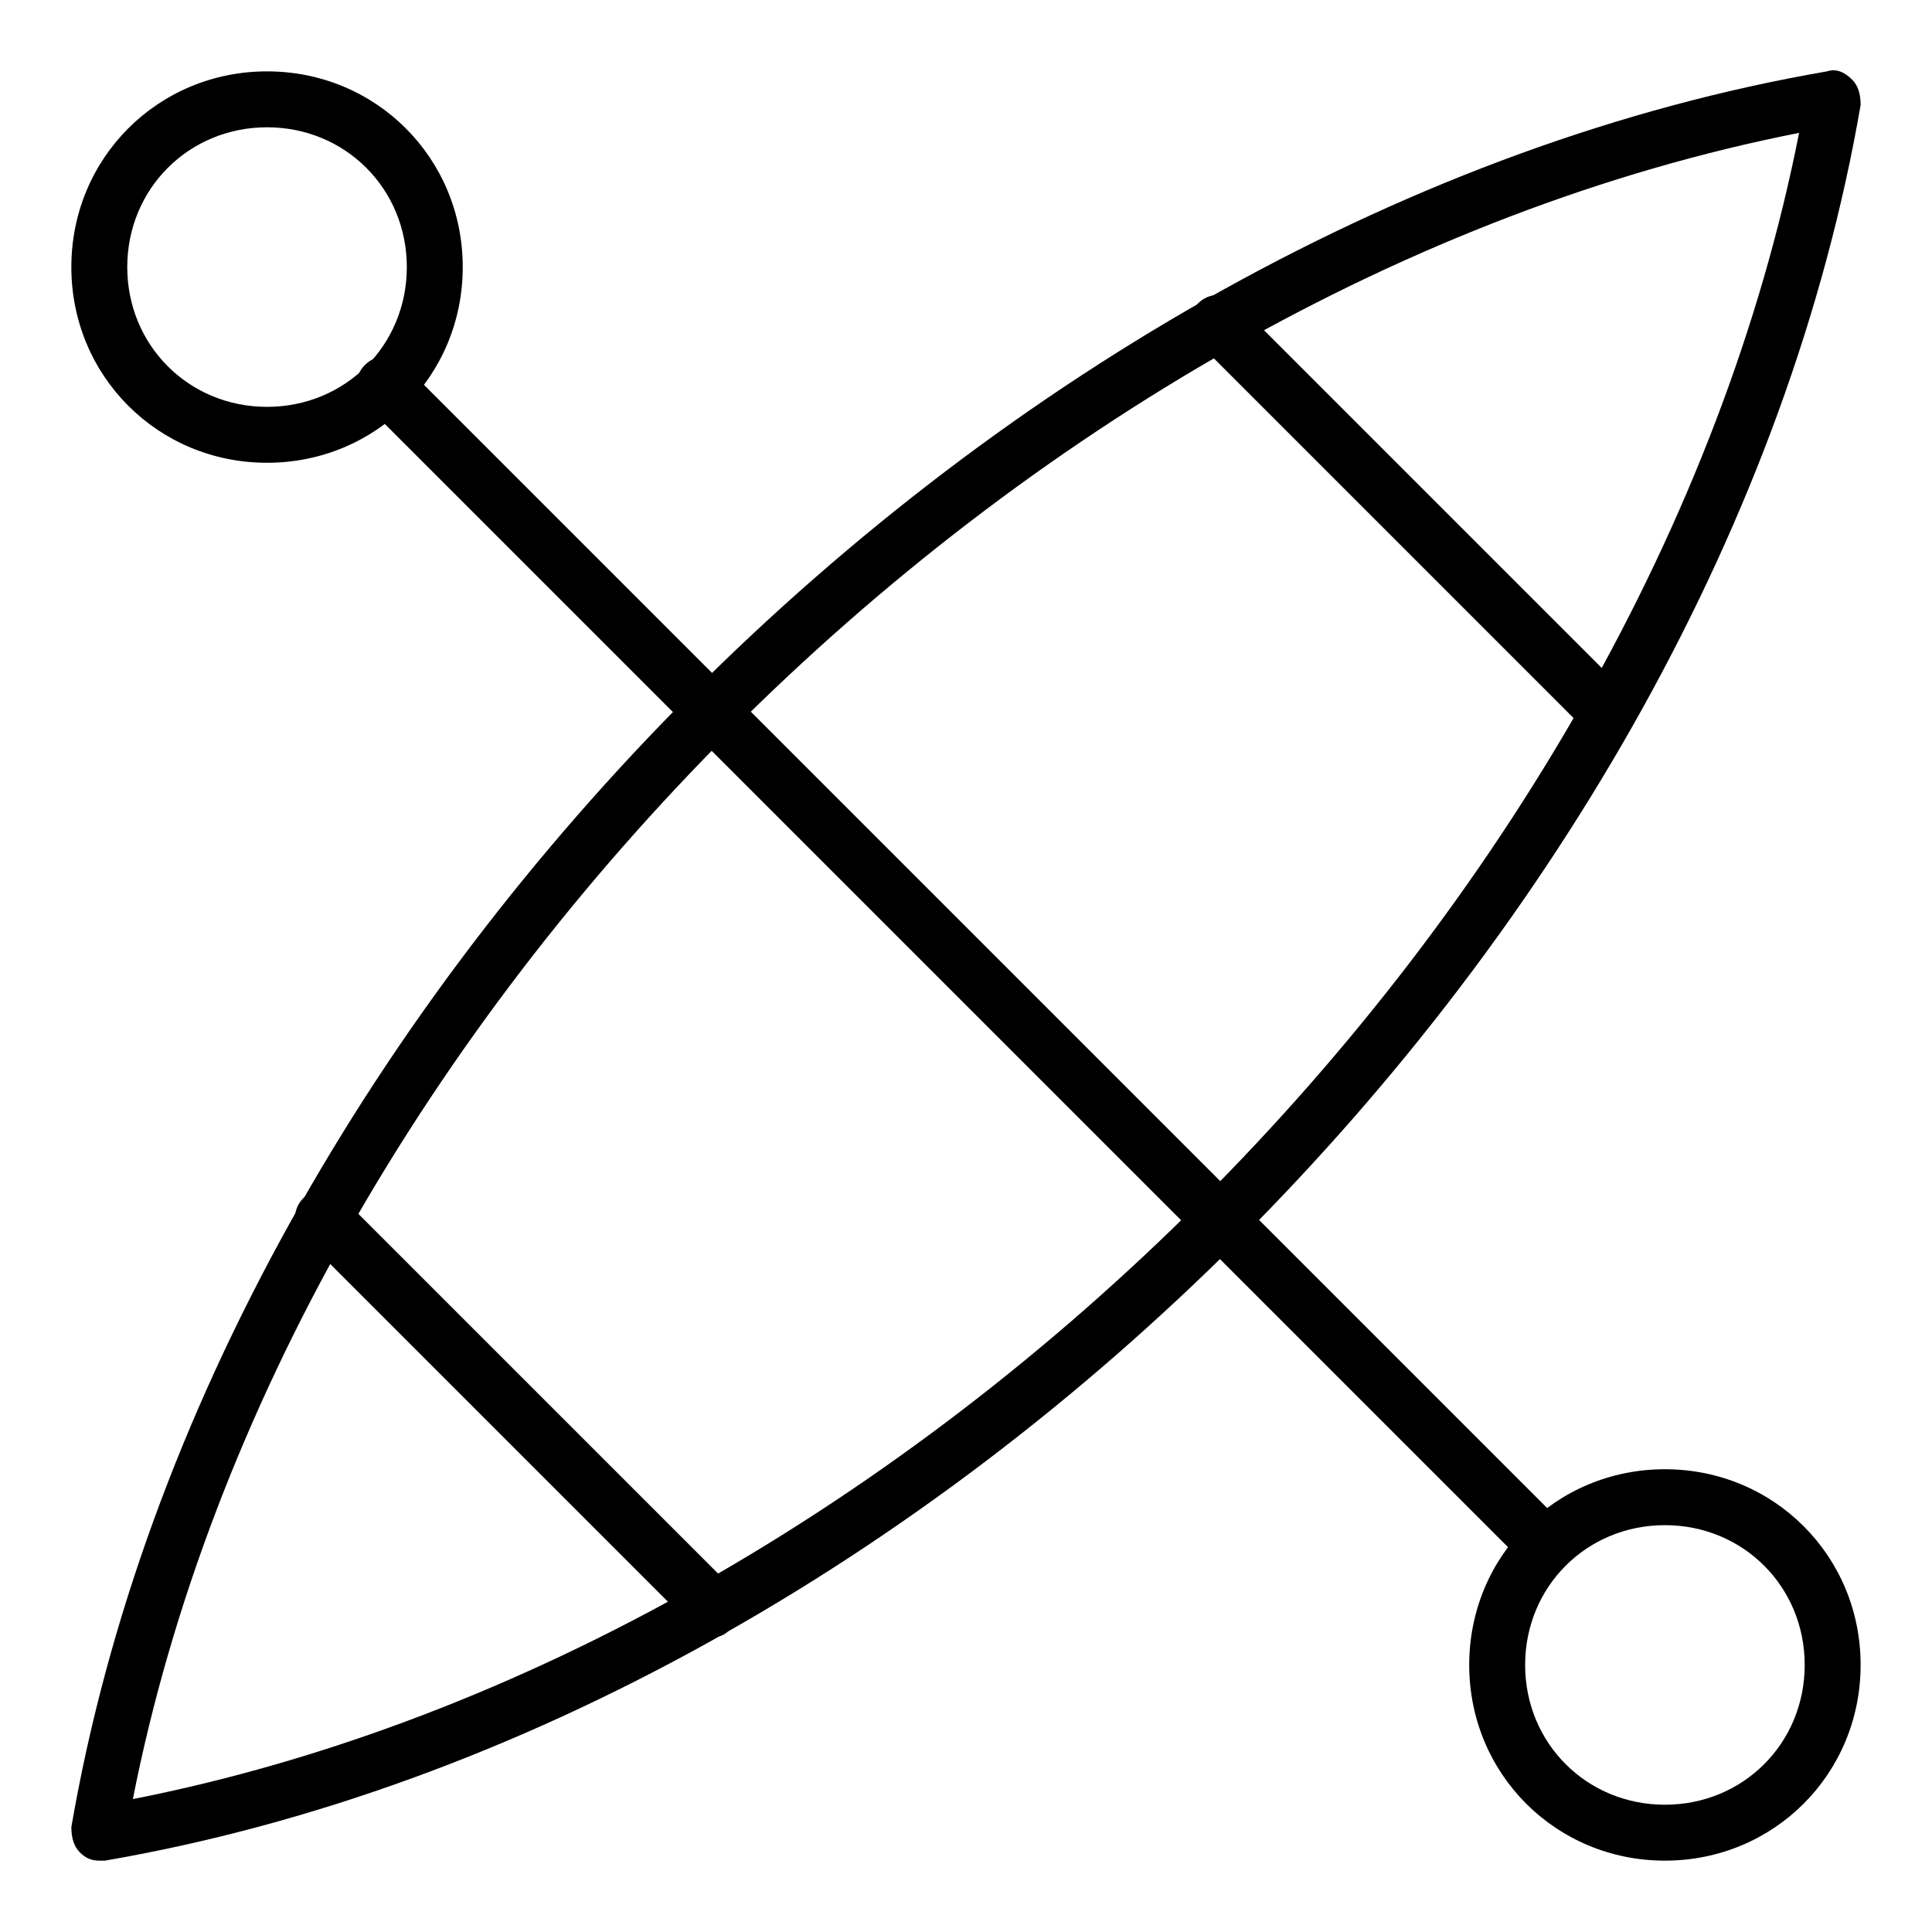 <?xml version="1.0" encoding="UTF-8"?>
<!-- Uploaded to: ICON Repo, www.svgrepo.com, Generator: ICON Repo Mixer Tools -->
<svg fill="#000000" width="800px" height="800px" version="1.1" viewBox="144 144 512 512" xmlns="http://www.w3.org/2000/svg">
 <g>
  <path d="m170.32 637.09c-2.223 0-3.703-0.742-5.188-2.223-1.48-1.48-2.223-3.707-2.223-6.668 37.789-219.3 245.98-427.5 465.29-465.29 2.223-0.742 4.445 0 6.668 2.223 1.48 1.484 2.223 3.707 2.223 6.668-37.785 219.31-245.98 427.5-465.29 465.29h-1.48zm450.46-457.88c-206.71 40.75-400.82 234.86-441.57 441.57 206.71-40.75 400.82-234.86 441.57-441.57z"/>
  <path d="m333.32 577.81c-2.223 0-3.703-0.742-5.188-2.223l-103.72-103.72c-2.965-2.965-2.965-7.41 0-10.371 2.965-2.965 7.41-2.965 10.371 0l102.98 102.98c2.965 2.965 2.965 7.41 0 10.371-0.738 2.223-2.961 2.961-4.445 2.961z"/>
  <path d="m570.41 340.73c-2.223 0-3.703-0.742-5.188-2.223l-103.73-103.73c-2.965-2.965-2.965-7.41 0-10.371 2.965-2.965 7.41-2.965 10.371 0l102.98 102.98c2.965 2.965 2.965 7.41 0 10.371-0.738 2.223-2.961 2.965-4.441 2.965z"/>
  <path d="m554.11 561.52c-2.223 0-3.703-0.742-5.188-2.223l-308.21-308.21c-2.965-2.965-2.965-7.41 0-10.371 2.965-2.965 7.41-2.965 10.371 0l307.47 307.47c2.965 2.965 2.965 7.41 0 10.371-0.742 2.223-2.965 2.965-4.445 2.965z"/>
  <path d="m214.77 266.64c-28.895 0-51.863-22.969-51.863-51.863 0-28.895 22.969-51.863 51.863-51.863 28.895 0 51.863 22.969 51.863 51.863 0 28.895-22.969 51.863-51.863 51.863zm0-88.906c-20.742 0-37.043 16.301-37.043 37.043 0 20.746 16.301 37.043 37.043 37.043 20.746 0 37.043-16.301 37.043-37.043 0.004-20.742-16.297-37.043-37.043-37.043z"/>
  <path d="m585.22 637.09c-28.895 0-51.863-22.969-51.863-51.863 0-28.895 22.969-51.863 51.863-51.863 28.895 0 51.863 22.969 51.863 51.863 0 28.895-22.969 51.863-51.863 51.863zm0-88.906c-20.746 0-37.043 16.301-37.043 37.043 0 20.746 16.301 37.043 37.043 37.043 20.746 0 37.043-16.301 37.043-37.043 0-20.746-16.297-37.043-37.043-37.043z"/>
 </g>
</svg>